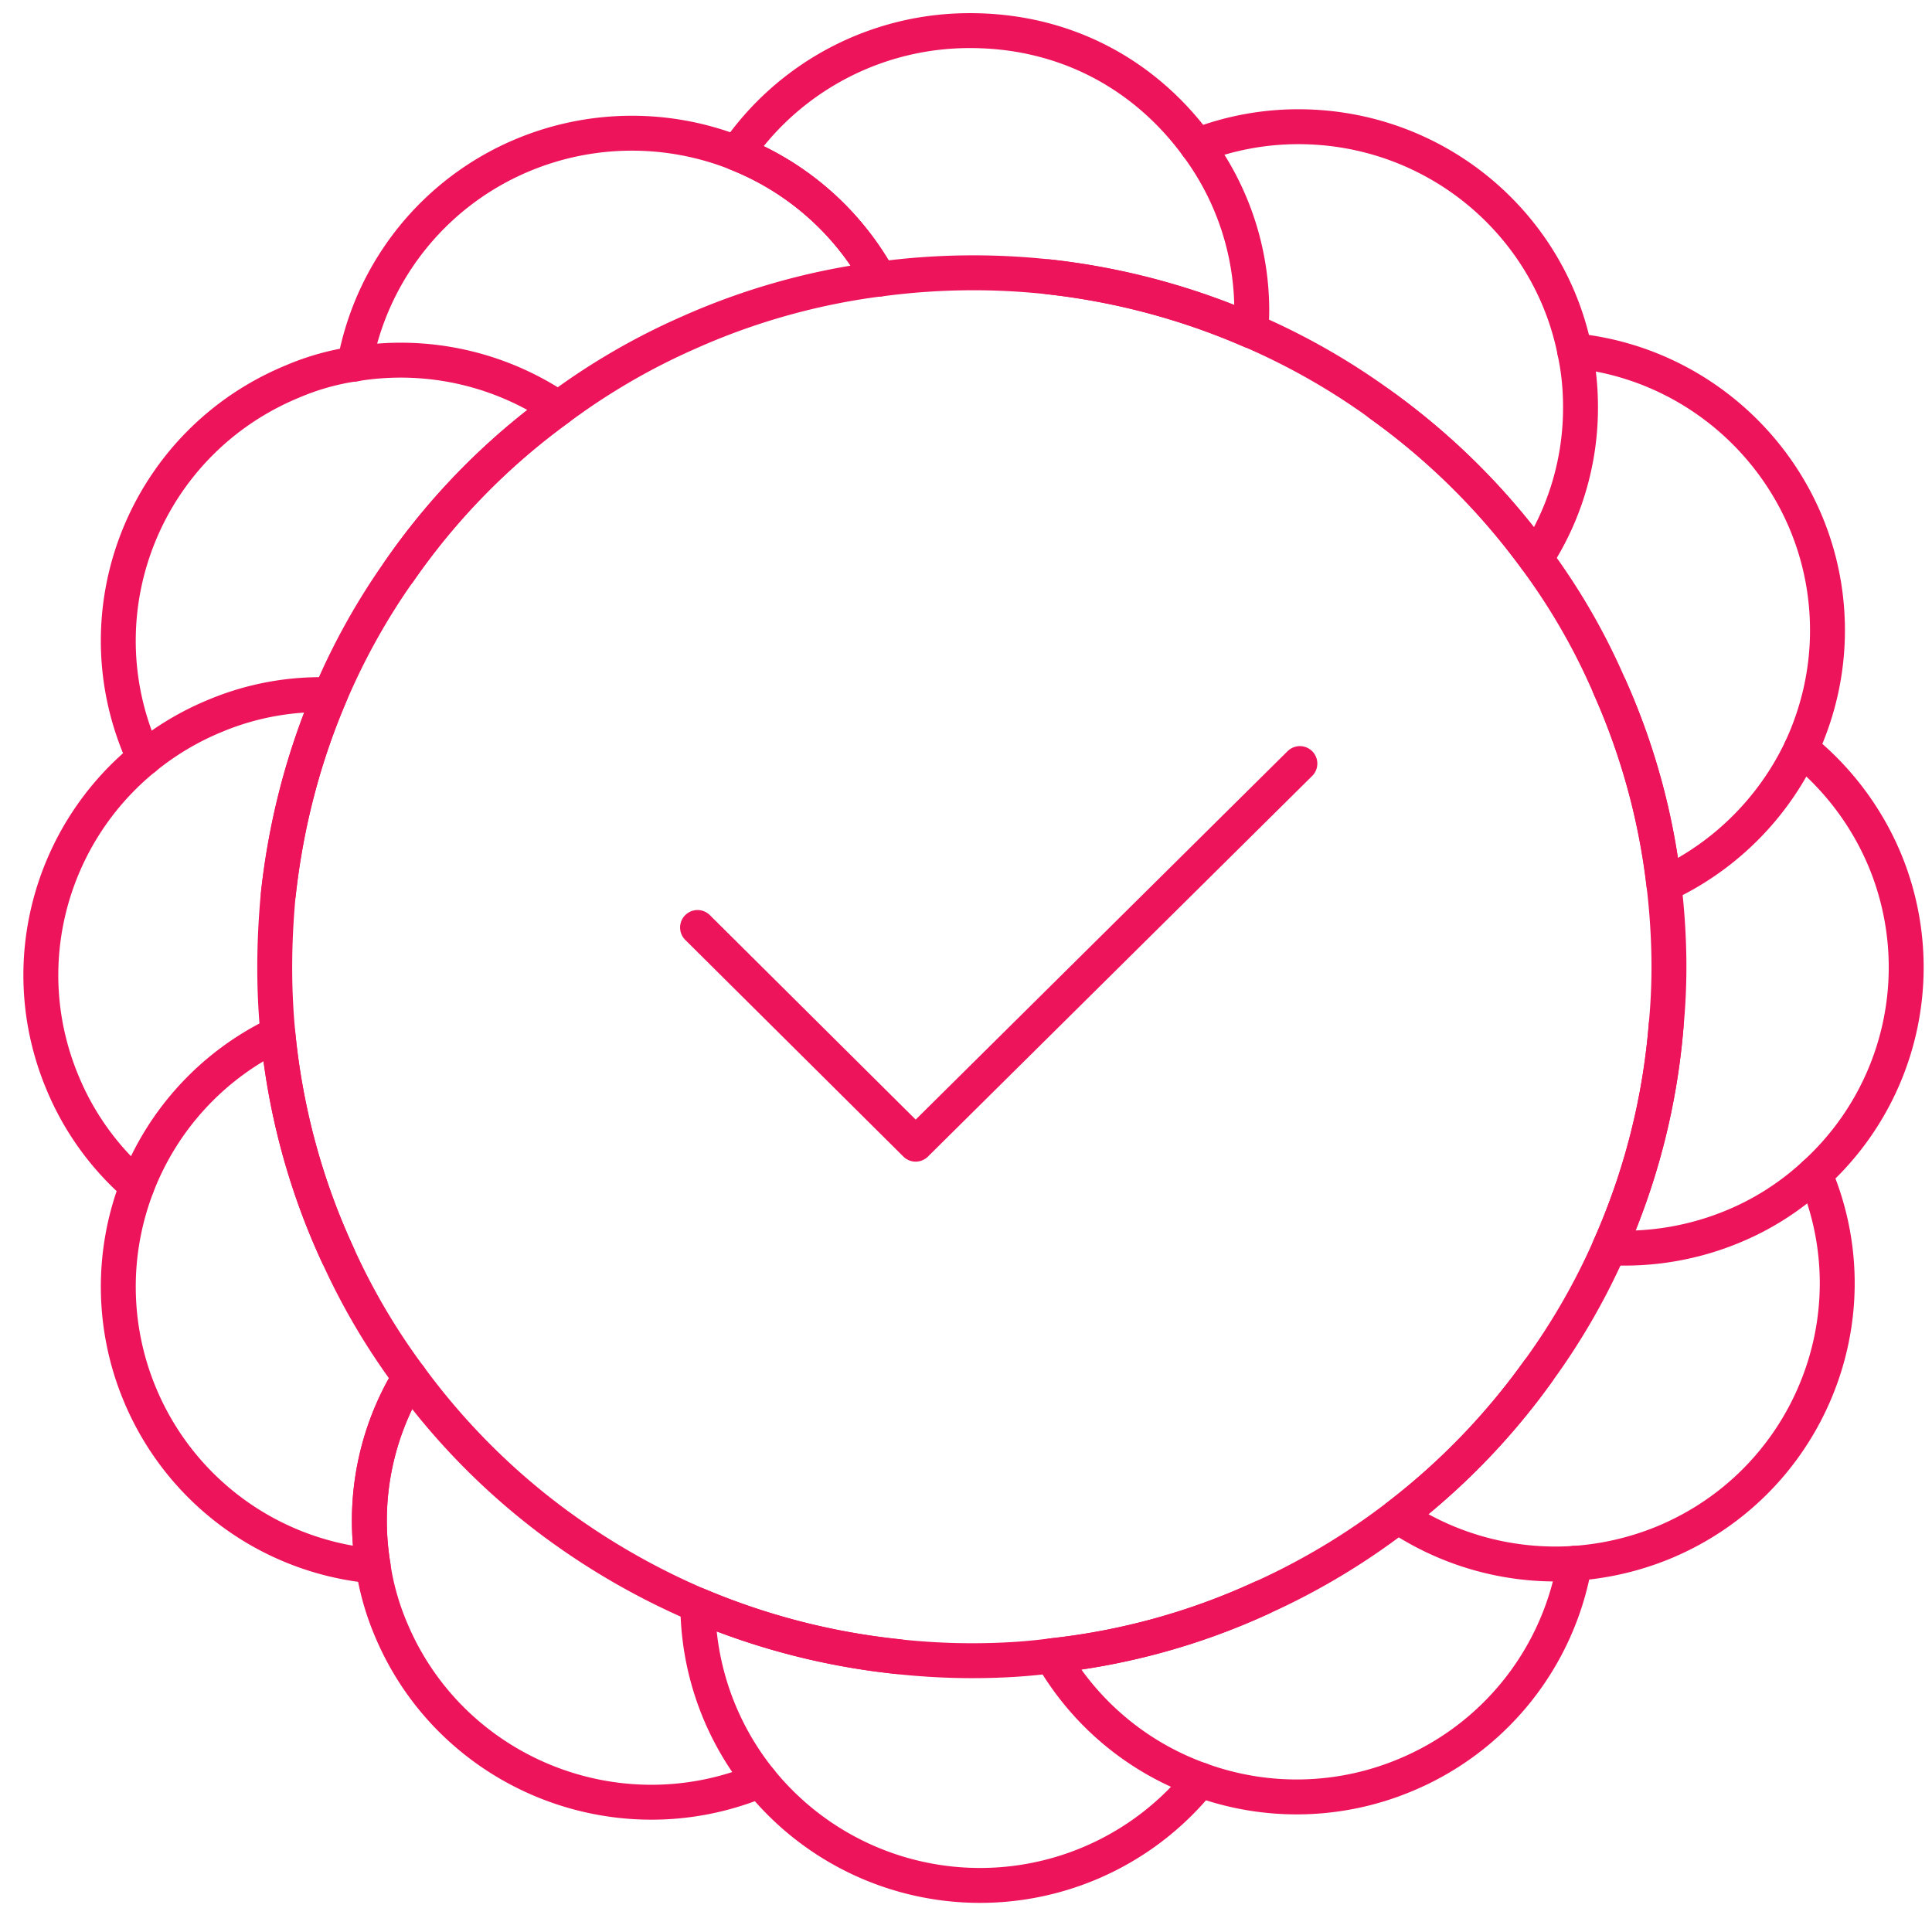 <svg xmlns="http://www.w3.org/2000/svg" width="58" height="58" fill="none" viewBox="0 0 58 58"><path stroke="#ed145b" stroke-linecap="round" stroke-linejoin="round" stroke-width="1.048" d="M37.579 9.335c0 .203-.014.392-.028.595a21 21 0 0 0-6.084-1.62 21 21 0 0 0-5.069.07 8.42 8.42 0 0 0-4.285-3.777A8.48 8.48 0 0 1 29.12.919c2.913 0 5.287 1.362 6.817 3.453a8.3 8.3 0 0 1 1.642 4.967z" clip-rule="evenodd"/><path stroke="#ed145b" stroke-linecap="round" stroke-linejoin="round" stroke-width="1.048" d="M35.938 4.372a8.4 8.4 0 0 1 3.038-.568c4.095 0 7.522 2.885 8.296 6.731.12.554.176 1.108.176 1.685a8.3 8.3 0 0 1-1.34 4.547 20.7 20.7 0 0 0-4.688-4.64 20.4 20.4 0 0 0-3.863-2.197 21 21 0 0 0-6.084-1.62"/><path stroke="#ed145b" stroke-linecap="round" stroke-linejoin="round" stroke-width="1.048" d="M41.414 12.128a20.7 20.7 0 0 1 4.688 4.64 19.3 19.3 0 0 1 2.222 3.86 20.4 20.4 0 0 1 1.627 5.936 8.53 8.53 0 0 0 4.123-4.09c.5-1.08.788-2.28.788-3.55 0-4.358-3.334-7.96-7.591-8.393M46.173 41.168a20.6 20.6 0 0 1-4.202 4.344 20.6 20.6 0 0 1-4.095 2.456 20.3 20.3 0 0 1-6.302 1.74 8.42 8.42 0 0 0 4.461 3.726 8.44 8.44 0 0 0 6.126-.133 8.44 8.44 0 0 0 5.11-6.371"/><path stroke="#ed145b" stroke-linecap="round" stroke-linejoin="round" stroke-width="1.048" d="M37.876 47.967a20.3 20.3 0 0 1-6.303 1.74c-.788.106-1.586.148-2.397.148-.747 0-1.48-.042-2.207-.12a21 21 0 0 1-6.02-1.551 8.45 8.45 0 0 0 1.87 5.263 8.486 8.486 0 0 0 13.216-.014M50.02 30.78a20.5 20.5 0 0 1-1.707 6.68 20 20 0 0 1-2.143 3.712 20.6 20.6 0 0 1-4.201 4.344 8.5 8.5 0 0 0 5.3 1.417 8.6 8.6 0 0 0 2.657-.618c4.322-1.782 6.372-6.722 4.582-11.01-.014-.015-.014-.042-.028-.056"/><path stroke="#ed145b" stroke-linecap="round" stroke-linejoin="round" stroke-width="1.048" d="M22.817 53.446s-.014.014-.027.014c-4.308 1.782-9.27-.259-11.06-4.562a7.8 7.8 0 0 1-.53-1.888 8.27 8.27 0 0 1 1.1-5.67 20.6 20.6 0 0 0 4.322 4.359 21.4 21.4 0 0 0 4.322 2.484 21 21 0 0 0 6.02 1.55M10.144 37.686a20.55 20.55 0 0 1-1.896-8.666c0-.743.041-1.473.106-2.184.232-2.105.76-4.113 1.558-5.978a8.2 8.2 0 0 0-3.454.632 8.4 8.4 0 0 0-2.129 1.27C1.509 25.054.41 28.992 1.876 32.5a8.3 8.3 0 0 0 2.235 3.102"/><path stroke="#ed145b" stroke-linecap="round" stroke-linejoin="round" stroke-width="1.048" d="M8.358 26.835c.232-2.105.76-4.113 1.558-5.978a20 20 0 0 1 2.059-3.698 20.3 20.3 0 0 1 4.786-4.898 8.45 8.45 0 0 0-6.112-1.335 7.5 7.5 0 0 0-1.87.527c-4.321 1.782-6.371 6.708-4.58 11.01q.059.16.134.296"/><path stroke="#ed145b" stroke-linecap="round" stroke-linejoin="round" stroke-width="1.048" d="M10.645 10.93a8.43 8.43 0 0 1 5.082-6.288 8.51 8.51 0 0 1 6.386-.042 8.46 8.46 0 0 1 4.285 3.777 20.4 20.4 0 0 0-5.718 1.606 20 20 0 0 0-3.919 2.28 20.4 20.4 0 0 0-4.786 4.9"/><path stroke="#ed145b" stroke-linecap="round" stroke-linejoin="round" stroke-width="1.048" d="M11.203 47.012a8.41 8.41 0 0 1-7.007-5.157 8.4 8.4 0 0 1-.083-6.246 8.4 8.4 0 0 1 4.229-4.575c.232 2.359.853 4.602 1.804 6.652a19.8 19.8 0 0 0 2.156 3.657 8.26 8.26 0 0 0-1.099 5.669" clip-rule="evenodd"/><path stroke="#ed145b" stroke-linecap="round" stroke-linejoin="round" stroke-width="1.048" d="M54.072 22.481a8.5 8.5 0 0 1 2.509 3.334 8.39 8.39 0 0 1-2.1 9.431 8.2 8.2 0 0 1-2.468 1.58 8.5 8.5 0 0 1-3.7.632 20.4 20.4 0 0 0 1.706-6.68c.056-.582.084-1.16.084-1.755 0-.835-.056-1.662-.149-2.456a20.2 20.2 0 0 0-1.628-5.937M39.023 22.923 27.489 34.349l-6.548-6.505"/></svg>
